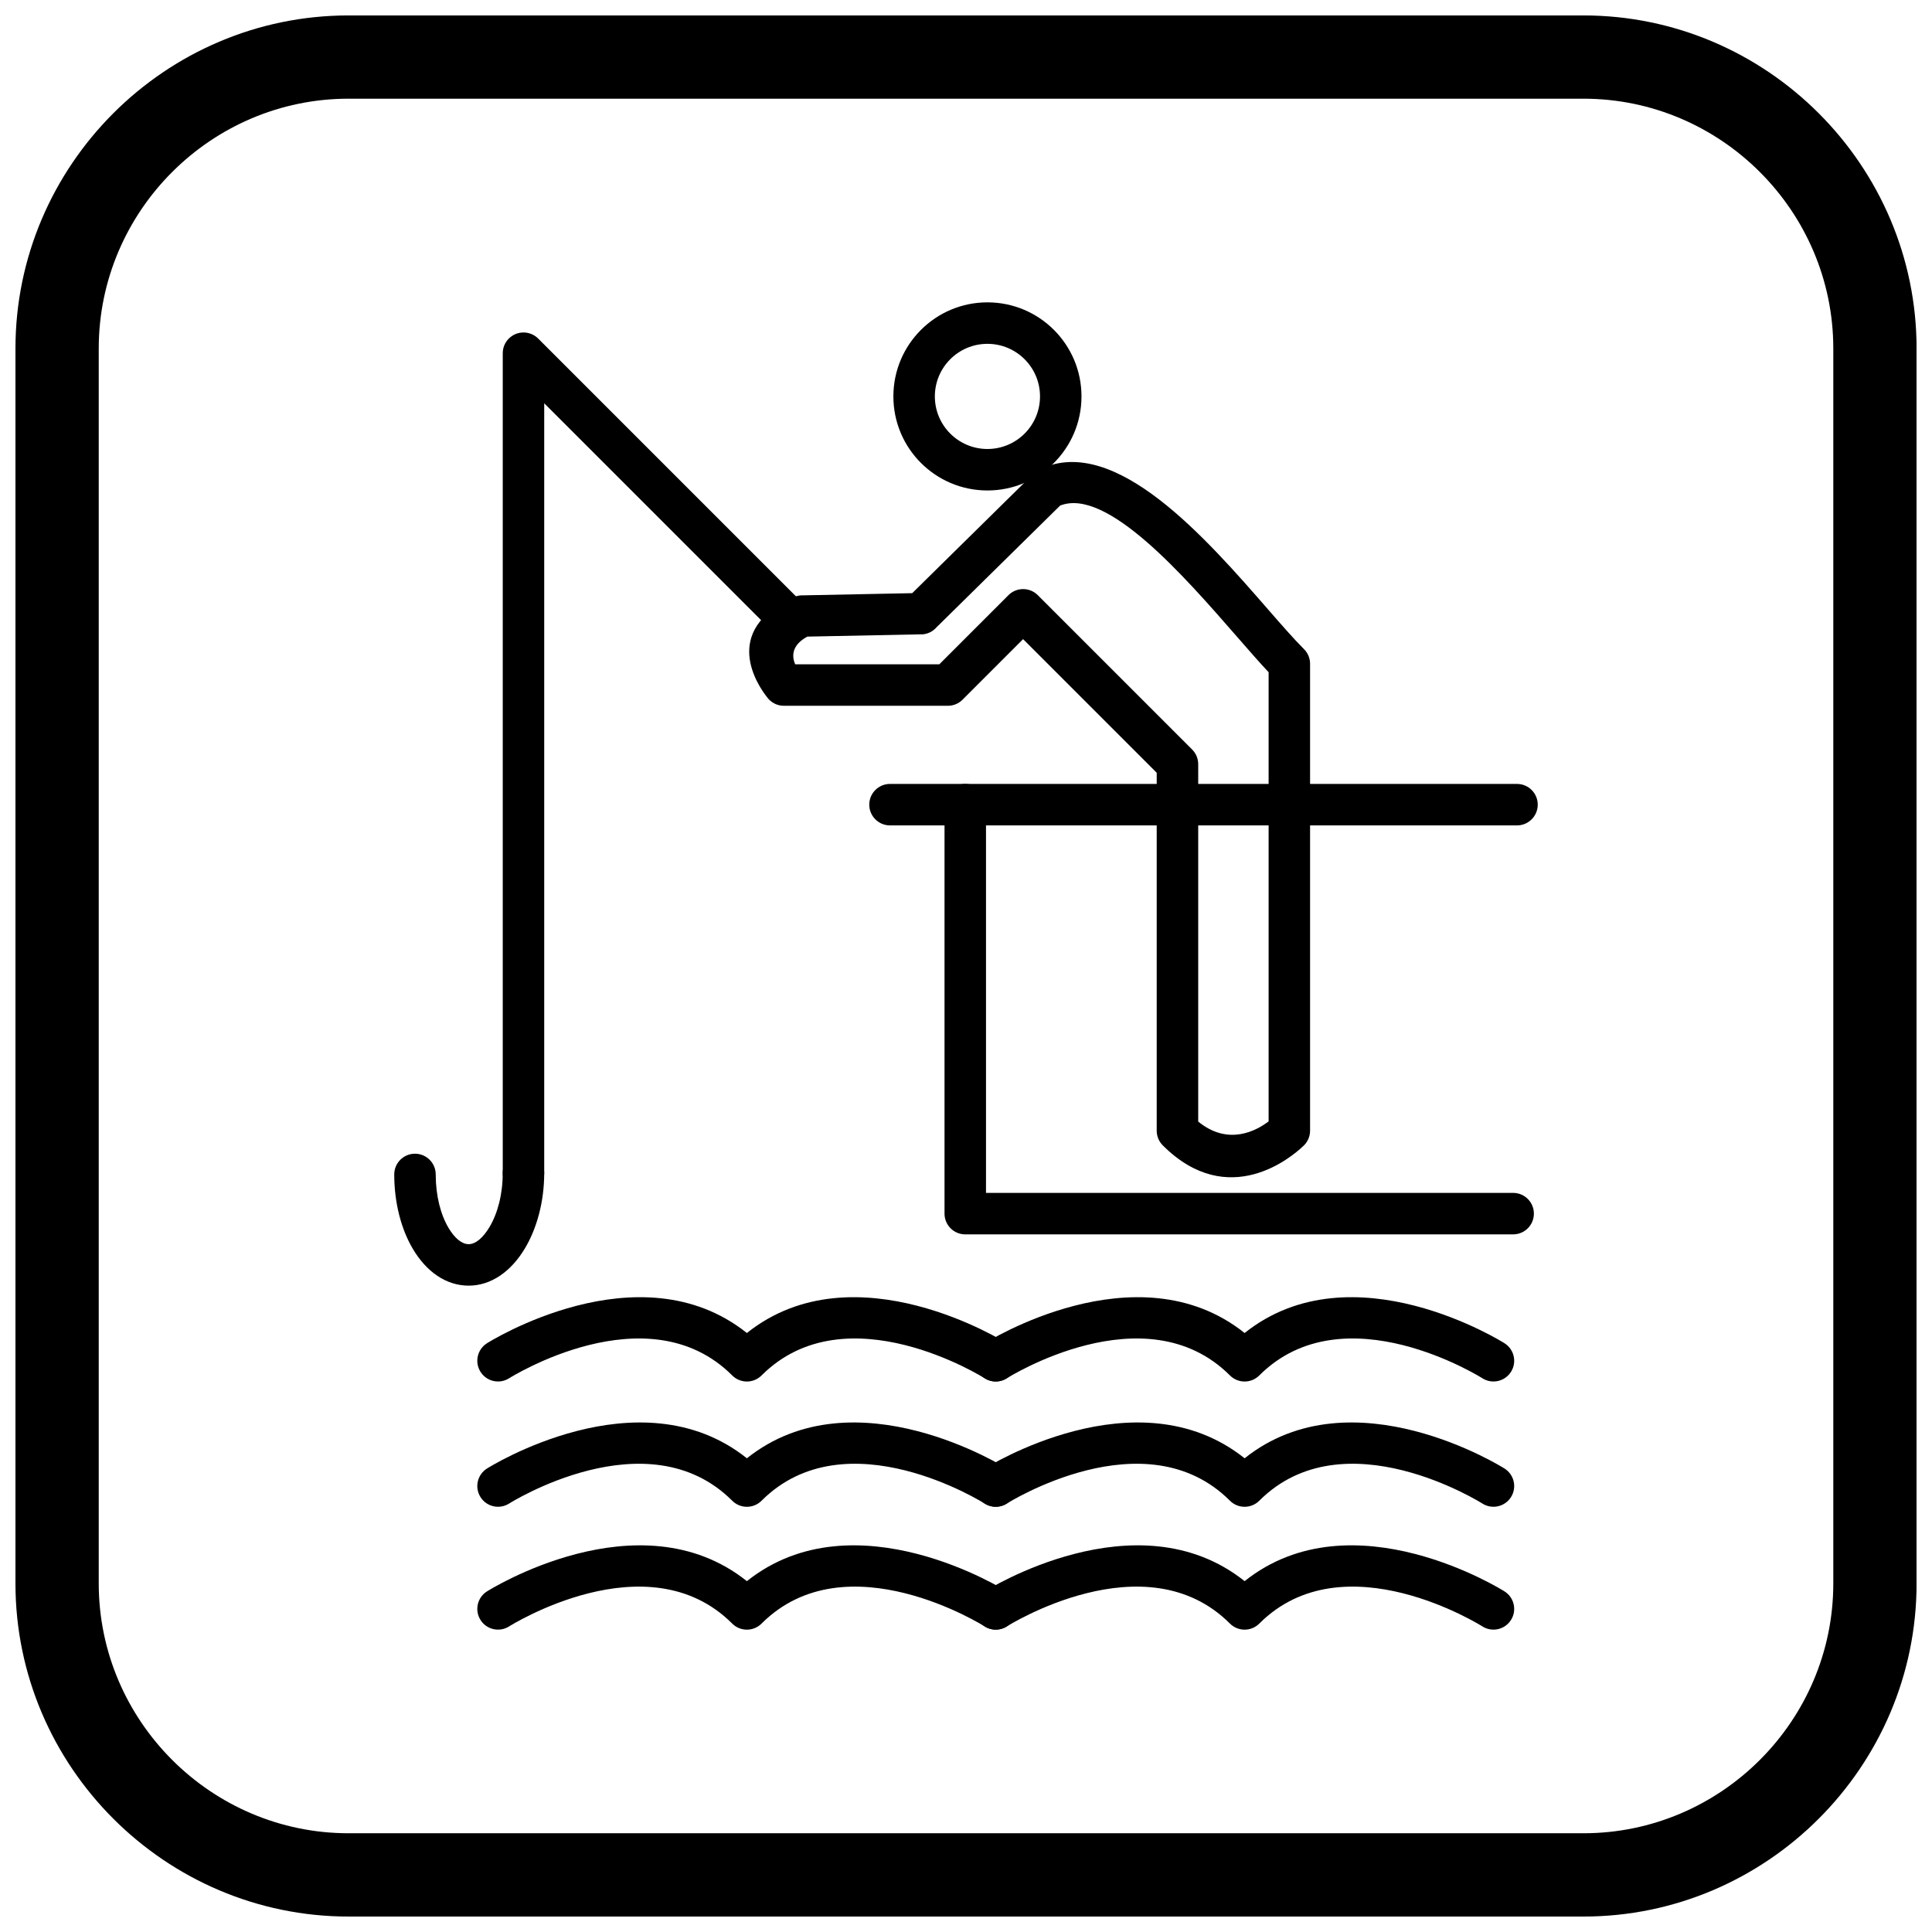 <?xml version="1.0" encoding="UTF-8"?>
<!-- Uploaded to: SVG Repo, www.svgrepo.com, Generator: SVG Repo Mixer Tools -->
<svg width="800px" height="800px" version="1.1" viewBox="144 144 512 512" xmlns="http://www.w3.org/2000/svg">
 <defs>
  <clipPath id="a">
   <path d="m148.09 148.09h503.81v503.81h-503.81z"/>
  </clipPath>
 </defs>
 <path d="m405.68 235.12c-3.848 0-7.332 1.559-9.852 4.082-2.519 2.519-4.082 6.004-4.082 9.852 0 3.848 1.559 7.332 4.082 9.852 2.519 2.519 6.004 4.082 9.852 4.082s7.332-1.559 9.852-4.082c2.519-2.519 4.082-6.004 4.082-9.852 0-3.848-1.559-7.332-4.082-9.852-2.519-2.519-6.004-4.082-9.852-4.082zm-17.625-3.691c4.512-4.512 10.742-7.301 17.625-7.301 6.883 0 13.113 2.789 17.625 7.301 4.512 4.512 7.301 10.742 7.301 17.625 0 6.883-2.789 13.113-7.301 17.625-4.512 4.512-10.742 7.301-17.625 7.301-6.883 0-13.113-2.789-17.625-7.301-4.512-4.512-7.301-10.742-7.301-17.625 0-6.883 2.789-13.113 7.301-17.625z"/>
 <path d="m357.01 301.77 28.734-0.574 32.195-31.707-0.012-0.012c0.59-0.582 1.281-1.004 2.016-1.262 19.711-9.051 43.75 18.523 60.062 37.238 3.629 4.164 6.832 7.84 9.57 10.578 1.074 1.074 1.609 2.481 1.609 3.887v123.73c0 1.695-0.77 3.211-1.977 4.223-2.734 2.586-19.621 17.102-37.059-0.336-1.074-1.074-1.609-2.481-1.609-3.887v-94.863l-35.406-35.406-16.055 16.055c-1.074 1.074-2.481 1.609-3.887 1.609h-43.457c-1.875 0-3.531-0.938-4.523-2.371-2.195-2.785-12.527-17.539 7.176-26.406l-0.008-0.016c0.852-0.383 1.75-0.531 2.621-0.473zm31.141 10.332-30.184 0.605c-4.371 2.348-4.07 5.398-3.242 7.344h38.199l18.328-18.328c2.144-2.144 5.625-2.144 7.773 0l40.879 40.879c1.008 0.996 1.633 2.379 1.633 3.91v94.715c7.992 6.547 15.492 2.367 18.66-0.051v-119.03c-2.375-2.519-5.254-5.824-8.434-9.473-13.969-16.027-34.492-39.574-46.82-34.691l-32.758 32.262c-0.984 1.125-2.418 1.852-4.031 1.883l-0.004-0.02z"/>
 <path d="m546.02 362.74c3.035 0 5.496-2.461 5.496-5.496 0-3.035-2.461-5.496-5.496-5.496h-166.16c-3.035 0-5.496 2.461-5.496 5.496 0 3.035 2.461 5.496 5.496 5.496z"/>
 <path d="m545 471.12c3.035 0 5.496-2.461 5.496-5.496s-2.461-5.496-5.496-5.496h-139.7v-102.89c0-3.035-2.461-5.496-5.496-5.496-3.035 0-5.496 2.461-5.496 5.496v108.39c0 3.035 2.461 5.496 5.496 5.496z"/>
 <path d="m277.23 454.89c0 3.035 2.461 5.496 5.496 5.496s5.496-2.461 5.496-5.496v-204.02l60.918 60.918c2.144 2.144 5.625 2.144 7.773 0 2.144-2.144 2.144-5.625 0-7.773l-70.273-70.273c-0.996-1.008-2.379-1.633-3.91-1.633-3.035 0-5.496 2.461-5.496 5.496v217.29z"/>
 <path d="m273.08 499.96c-2.574 1.602-3.359 4.984-1.762 7.559 1.602 2.574 4.984 3.359 7.559 1.762 0.105-0.066 36.719-23.223 59.168-0.773 2.144 2.144 5.625 2.144 7.773 0l0.008-0.008c22.453-22.438 59.055 0.715 59.16 0.781 2.574 1.602 5.957 0.812 7.559-1.762 1.602-2.574 0.812-5.957-1.762-7.559-0.121-0.074-40.266-25.492-68.852-2.699-28.586-22.793-68.73 2.625-68.852 2.699z"/>
 <path d="m536.89 509.28c2.574 1.602 5.957 0.812 7.559-1.762 1.602-2.574 0.812-5.957-1.762-7.559-0.121-0.074-40.266-25.492-68.852-2.699-28.586-22.793-68.73 2.625-68.852 2.699-2.574 1.602-3.359 4.984-1.762 7.559 1.602 2.574 4.984 3.359 7.559 1.762 0.105-0.066 36.707-23.219 59.16-0.781l0.008 0.008c2.144 2.144 5.625 2.144 7.773 0 22.453-22.453 59.062 0.707 59.168 0.773z"/>
 <path d="m273.08 533.16c-2.574 1.602-3.359 4.984-1.762 7.559 1.602 2.574 4.984 3.359 7.559 1.762 0.105-0.066 36.715-23.223 59.168-0.773 2.144 2.144 5.625 2.148 7.773 0l0.012-0.012c22.453-22.434 59.051 0.719 59.156 0.785 2.574 1.602 5.957 0.812 7.559-1.762 1.602-2.574 0.812-5.957-1.762-7.559-0.121-0.074-40.266-25.492-68.852-2.699-28.586-22.793-68.73 2.625-68.852 2.699z"/>
 <path d="m536.89 542.48c2.574 1.602 5.957 0.812 7.559-1.762 1.602-2.574 0.812-5.957-1.762-7.559-0.121-0.074-40.266-25.492-68.852-2.699-28.586-22.793-68.73 2.625-68.852 2.699-2.574 1.602-3.359 4.984-1.762 7.559 1.602 2.574 4.984 3.359 7.559 1.762 0.105-0.066 36.703-23.215 59.156-0.785l0.012 0.012c2.144 2.144 5.625 2.144 7.773 0 22.453-22.453 59.062 0.707 59.168 0.773z"/>
 <path d="m273.08 565.72c-2.574 1.602-3.359 4.984-1.762 7.559 1.602 2.574 4.984 3.359 7.559 1.762 0.105-0.066 36.719-23.223 59.168-0.773 2.144 2.144 5.625 2.144 7.773 0l0.008-0.008c22.453-22.438 59.055 0.715 59.16 0.781 2.574 1.602 5.957 0.812 7.559-1.762 1.602-2.574 0.812-5.957-1.762-7.559-0.121-0.074-40.266-25.492-68.852-2.699-28.586-22.793-68.73 2.625-68.852 2.699z"/>
 <path d="m536.89 575.04c2.574 1.602 5.957 0.812 7.559-1.762 1.602-2.574 0.812-5.957-1.762-7.559-0.121-0.074-40.266-25.492-68.852-2.699-28.586-22.793-68.73 2.625-68.852 2.699-2.574 1.602-3.359 4.984-1.762 7.559 1.602 2.574 4.984 3.359 7.559 1.762 0.105-0.066 36.707-23.219 59.16-0.781l0.008 0.008c2.144 2.144 5.625 2.144 7.773 0 22.453-22.453 59.062 0.707 59.168 0.773z"/>
 <path d="m288.22 454.89c0-3.035-2.461-5.496-5.496-5.496s-5.496 2.461-5.496 5.496c0 5.621-1.355 10.691-3.508 14.297-1.664 2.785-3.644 4.531-5.516 4.531-1.852 0-3.758-1.648-5.34-4.316-2.098-3.535-3.394-8.535-3.394-14.16 0-3.035-2.461-5.496-5.496-5.496s-5.496 2.461-5.496 5.496c0 7.613 1.887 14.602 4.941 19.742 3.566 6.008 8.777 9.727 14.785 9.727 6 0 11.285-3.812 14.918-9.898 3.129-5.242 5.098-12.324 5.098-19.922z"/>
 <g clip-path="url(#a)">
  <path d="m236.37 148.09h327.27c48.551 0 88.273 39.723 88.273 88.273v327.27c0 48.551-39.723 88.273-88.273 88.273h-327.27c-48.551 0-88.273-39.723-88.273-88.273v-327.27c0-48.551 39.723-88.273 88.273-88.273zm0 22.066h327.27c36.414 0 66.203 29.793 66.203 66.203v327.27c0 36.414-29.793 66.203-66.203 66.203h-327.27c-36.414 0-66.203-29.793-66.203-66.203v-327.27c0-36.414 29.793-66.203 66.203-66.203z" fill-rule="evenodd"/>
 </g>
</svg>
